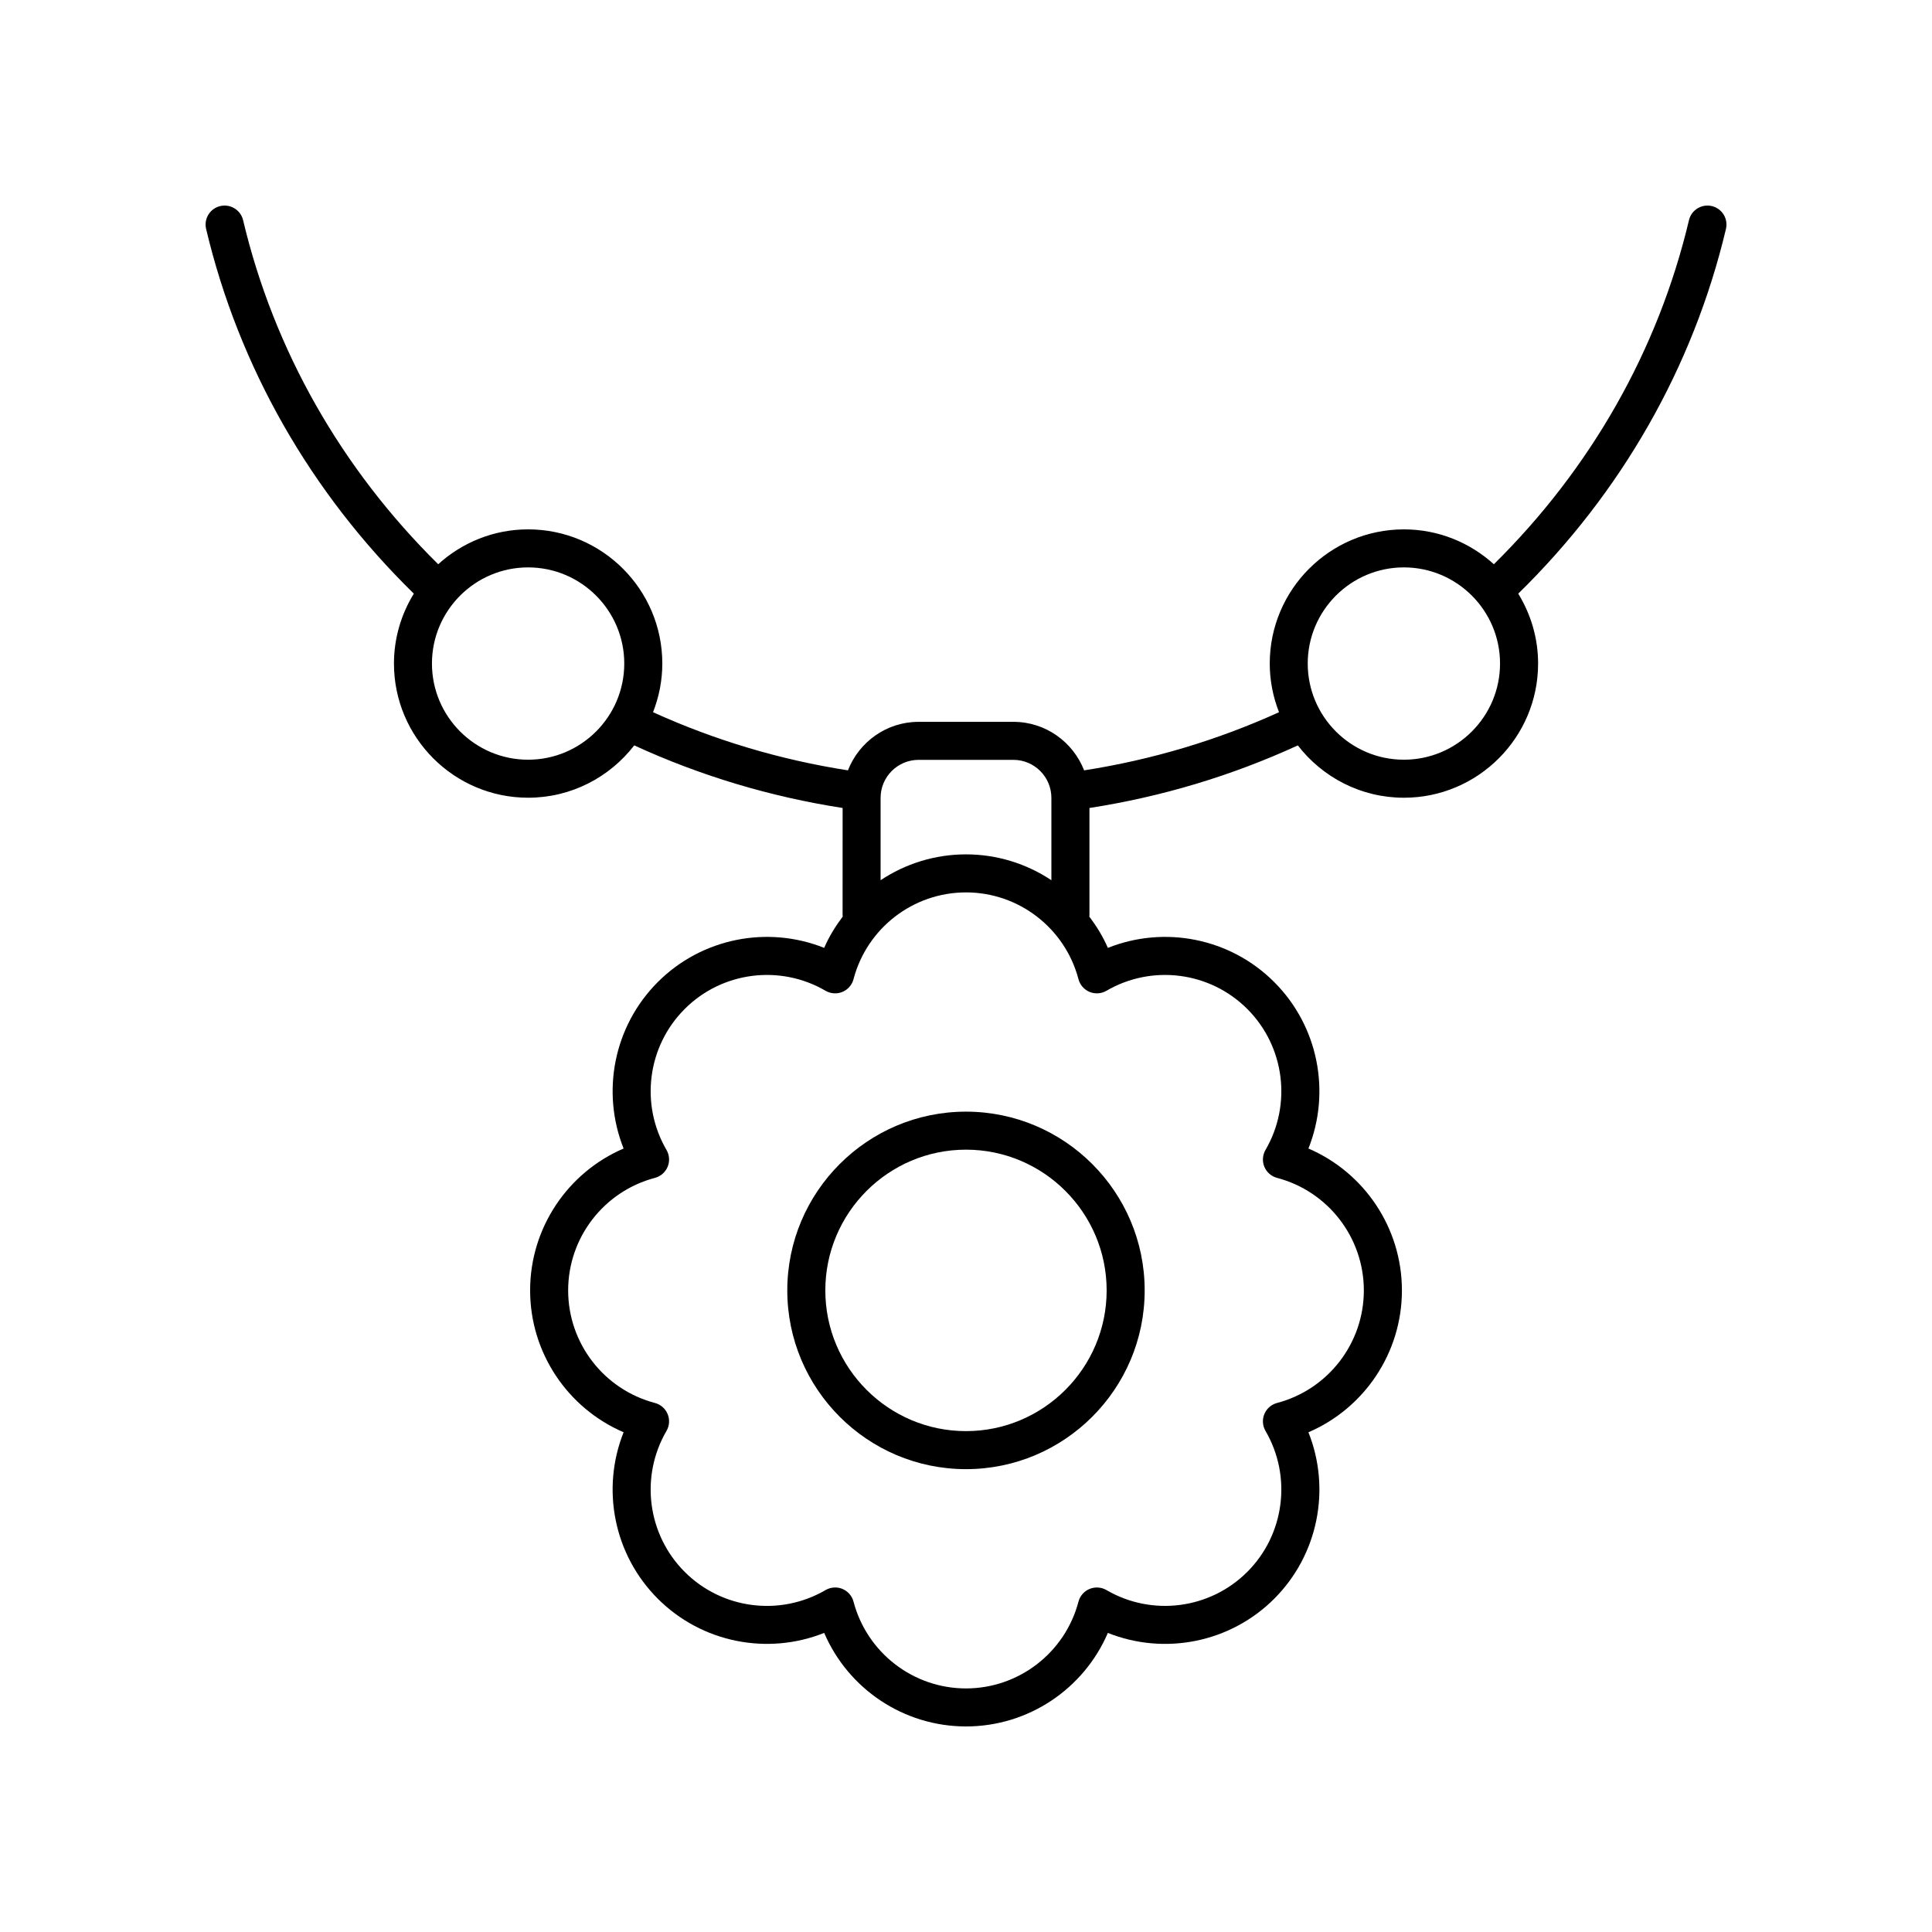 <?xml version="1.0" encoding="UTF-8"?>
<!-- Uploaded to: ICON Repo, www.iconrepo.com, Generator: ICON Repo Mixer Tools -->
<svg fill="#000000" width="800px" height="800px" version="1.1" viewBox="144 144 512 512" xmlns="http://www.w3.org/2000/svg">
 <g>
  <path d="m368.71 348.15c-17.906-2.789-35.242-7.957-51.648-15.41 1.566-4.004 2.457-8.344 2.457-12.895 0-19.605-15.949-35.559-35.562-35.559-9.172 0-17.516 3.519-23.828 9.242-25.629-25.289-43.523-56.68-51.707-91.18-0.641-2.707-3.371-4.371-6.062-3.738-2.711 0.641-4.383 3.359-3.738 6.066 8.684 36.625 27.738 69.922 55.047 96.645-3.316 5.402-5.266 11.734-5.266 18.523 0 19.609 15.949 35.559 35.559 35.559 11.441 0 21.609-5.453 28.117-13.867 17.531 8.051 36.066 13.617 55.223 16.586l-0.008 28.496c0 0.09 0.047 0.168 0.051 0.258-1.922 2.566-3.637 5.309-4.93 8.32-14.996-5.988-32.422-2.617-44.094 9.062-11.676 11.68-15.047 29.105-9.059 44.109-14.844 6.375-24.777 21.078-24.777 37.598 0 16.52 9.934 31.223 24.777 37.598-5.992 15.008-2.617 32.43 9.059 44.113 11.672 11.676 29.094 15.047 44.094 9.059 6.375 14.852 21.07 24.789 37.59 24.789 16.516 0 31.211-9.938 37.586-24.785 15 5.988 32.422 2.617 44.094-9.059 11.676-11.684 15.051-29.105 9.059-44.113 14.844-6.375 24.777-21.078 24.777-37.598s-9.934-31.227-24.777-37.598c5.988-15.008 2.617-32.43-9.059-44.109-11.676-11.688-29.094-15.055-44.094-9.059-1.293-3.012-3.004-5.758-4.93-8.324 0.004-0.09 0.051-0.168 0.051-0.258v-28.496c19.156-2.969 37.691-8.535 55.223-16.586 6.508 8.418 16.676 13.867 28.113 13.867 19.609 0 35.562-15.949 35.562-35.559 0-6.793-1.949-13.121-5.266-18.523 27.309-26.723 46.359-60.02 55.047-96.645 0.645-2.707-1.027-5.426-3.738-6.066-2.711-0.633-5.426 1.031-6.062 3.738-8.184 34.504-26.078 65.891-51.707 91.18-6.312-5.723-14.66-9.242-23.832-9.242-19.605 0-35.559 15.949-35.559 35.559 0 4.551 0.891 8.891 2.457 12.895-16.41 7.453-33.746 12.621-51.648 15.41-2.934-7.508-10.199-12.859-18.73-12.859h-25.121c-8.539-0.004-15.809 5.348-18.738 12.855zm-84.758-2.82c-14.051 0-25.48-11.434-25.48-25.484s11.43-25.48 25.48-25.48 25.484 11.434 25.484 25.48c0.004 14.051-11.434 25.484-25.484 25.484zm232.09-50.965c14.051 0 25.484 11.434 25.484 25.48 0 14.051-11.434 25.484-25.484 25.484s-25.48-11.434-25.48-25.484c0-14.047 11.43-25.48 25.48-25.48zm-78.824 112.2c12.094-7.047 27.449-5.066 37.332 4.828 9.891 9.891 11.871 25.254 4.82 37.352-0.793 1.359-0.898 3.012-0.301 4.465 0.602 1.453 1.852 2.543 3.371 2.941 13.535 3.57 22.992 15.836 22.992 29.824s-9.457 26.254-22.992 29.824c-1.52 0.402-2.769 1.488-3.371 2.941-0.602 1.453-0.492 3.106 0.301 4.465 7.051 12.102 5.066 27.465-4.82 37.355-9.895 9.891-25.238 11.871-37.332 4.824-1.363-0.793-3.016-0.898-4.469-0.301-1.453 0.602-2.543 1.852-2.941 3.371-3.566 13.539-15.828 22.996-29.809 22.996-13.984 0-26.242-9.457-29.809-23-0.398-1.52-1.492-2.766-2.941-3.371-0.621-0.254-1.273-0.383-1.93-0.383-0.879 0-1.758 0.23-2.539 0.688-12.09 7.055-27.445 5.074-37.332-4.824-9.891-9.891-11.871-25.254-4.82-37.355 0.793-1.359 0.898-3.012 0.301-4.465-0.602-1.453-1.852-2.543-3.371-2.941-13.535-3.57-22.992-15.832-22.992-29.824 0-13.988 9.457-26.254 22.992-29.824 1.52-0.402 2.769-1.488 3.371-2.941 0.602-1.453 0.492-3.106-0.301-4.465-7.051-12.102-5.066-27.461 4.82-37.352 9.879-9.895 25.246-11.875 37.332-4.828 1.363 0.793 3.012 0.902 4.469 0.301 1.453-0.602 2.543-1.852 2.941-3.371 3.562-13.543 15.824-23 29.809-23s26.242 9.457 29.809 23c0.398 1.52 1.492 2.766 2.941 3.371 1.453 0.602 3.106 0.488 4.469-0.301zm-49.781-61.195h25.121c5.555 0 10.07 4.519 10.07 10.07v21.828c-6.539-4.352-14.355-6.852-22.629-6.852s-16.09 2.496-22.633 6.852v-21.828c0-5.551 4.516-10.07 10.07-10.07z"/>
  <path d="m352.64 485.97c0 26.121 21.246 47.371 47.355 47.371s47.355-21.25 47.355-47.371-21.246-47.371-47.355-47.371c-26.113 0-47.355 21.25-47.355 47.371zm84.633 0c0 20.562-16.723 37.293-37.277 37.293s-37.277-16.73-37.277-37.293c0-20.566 16.723-37.297 37.277-37.297s37.277 16.73 37.277 37.297z"/>
 </g>
</svg>